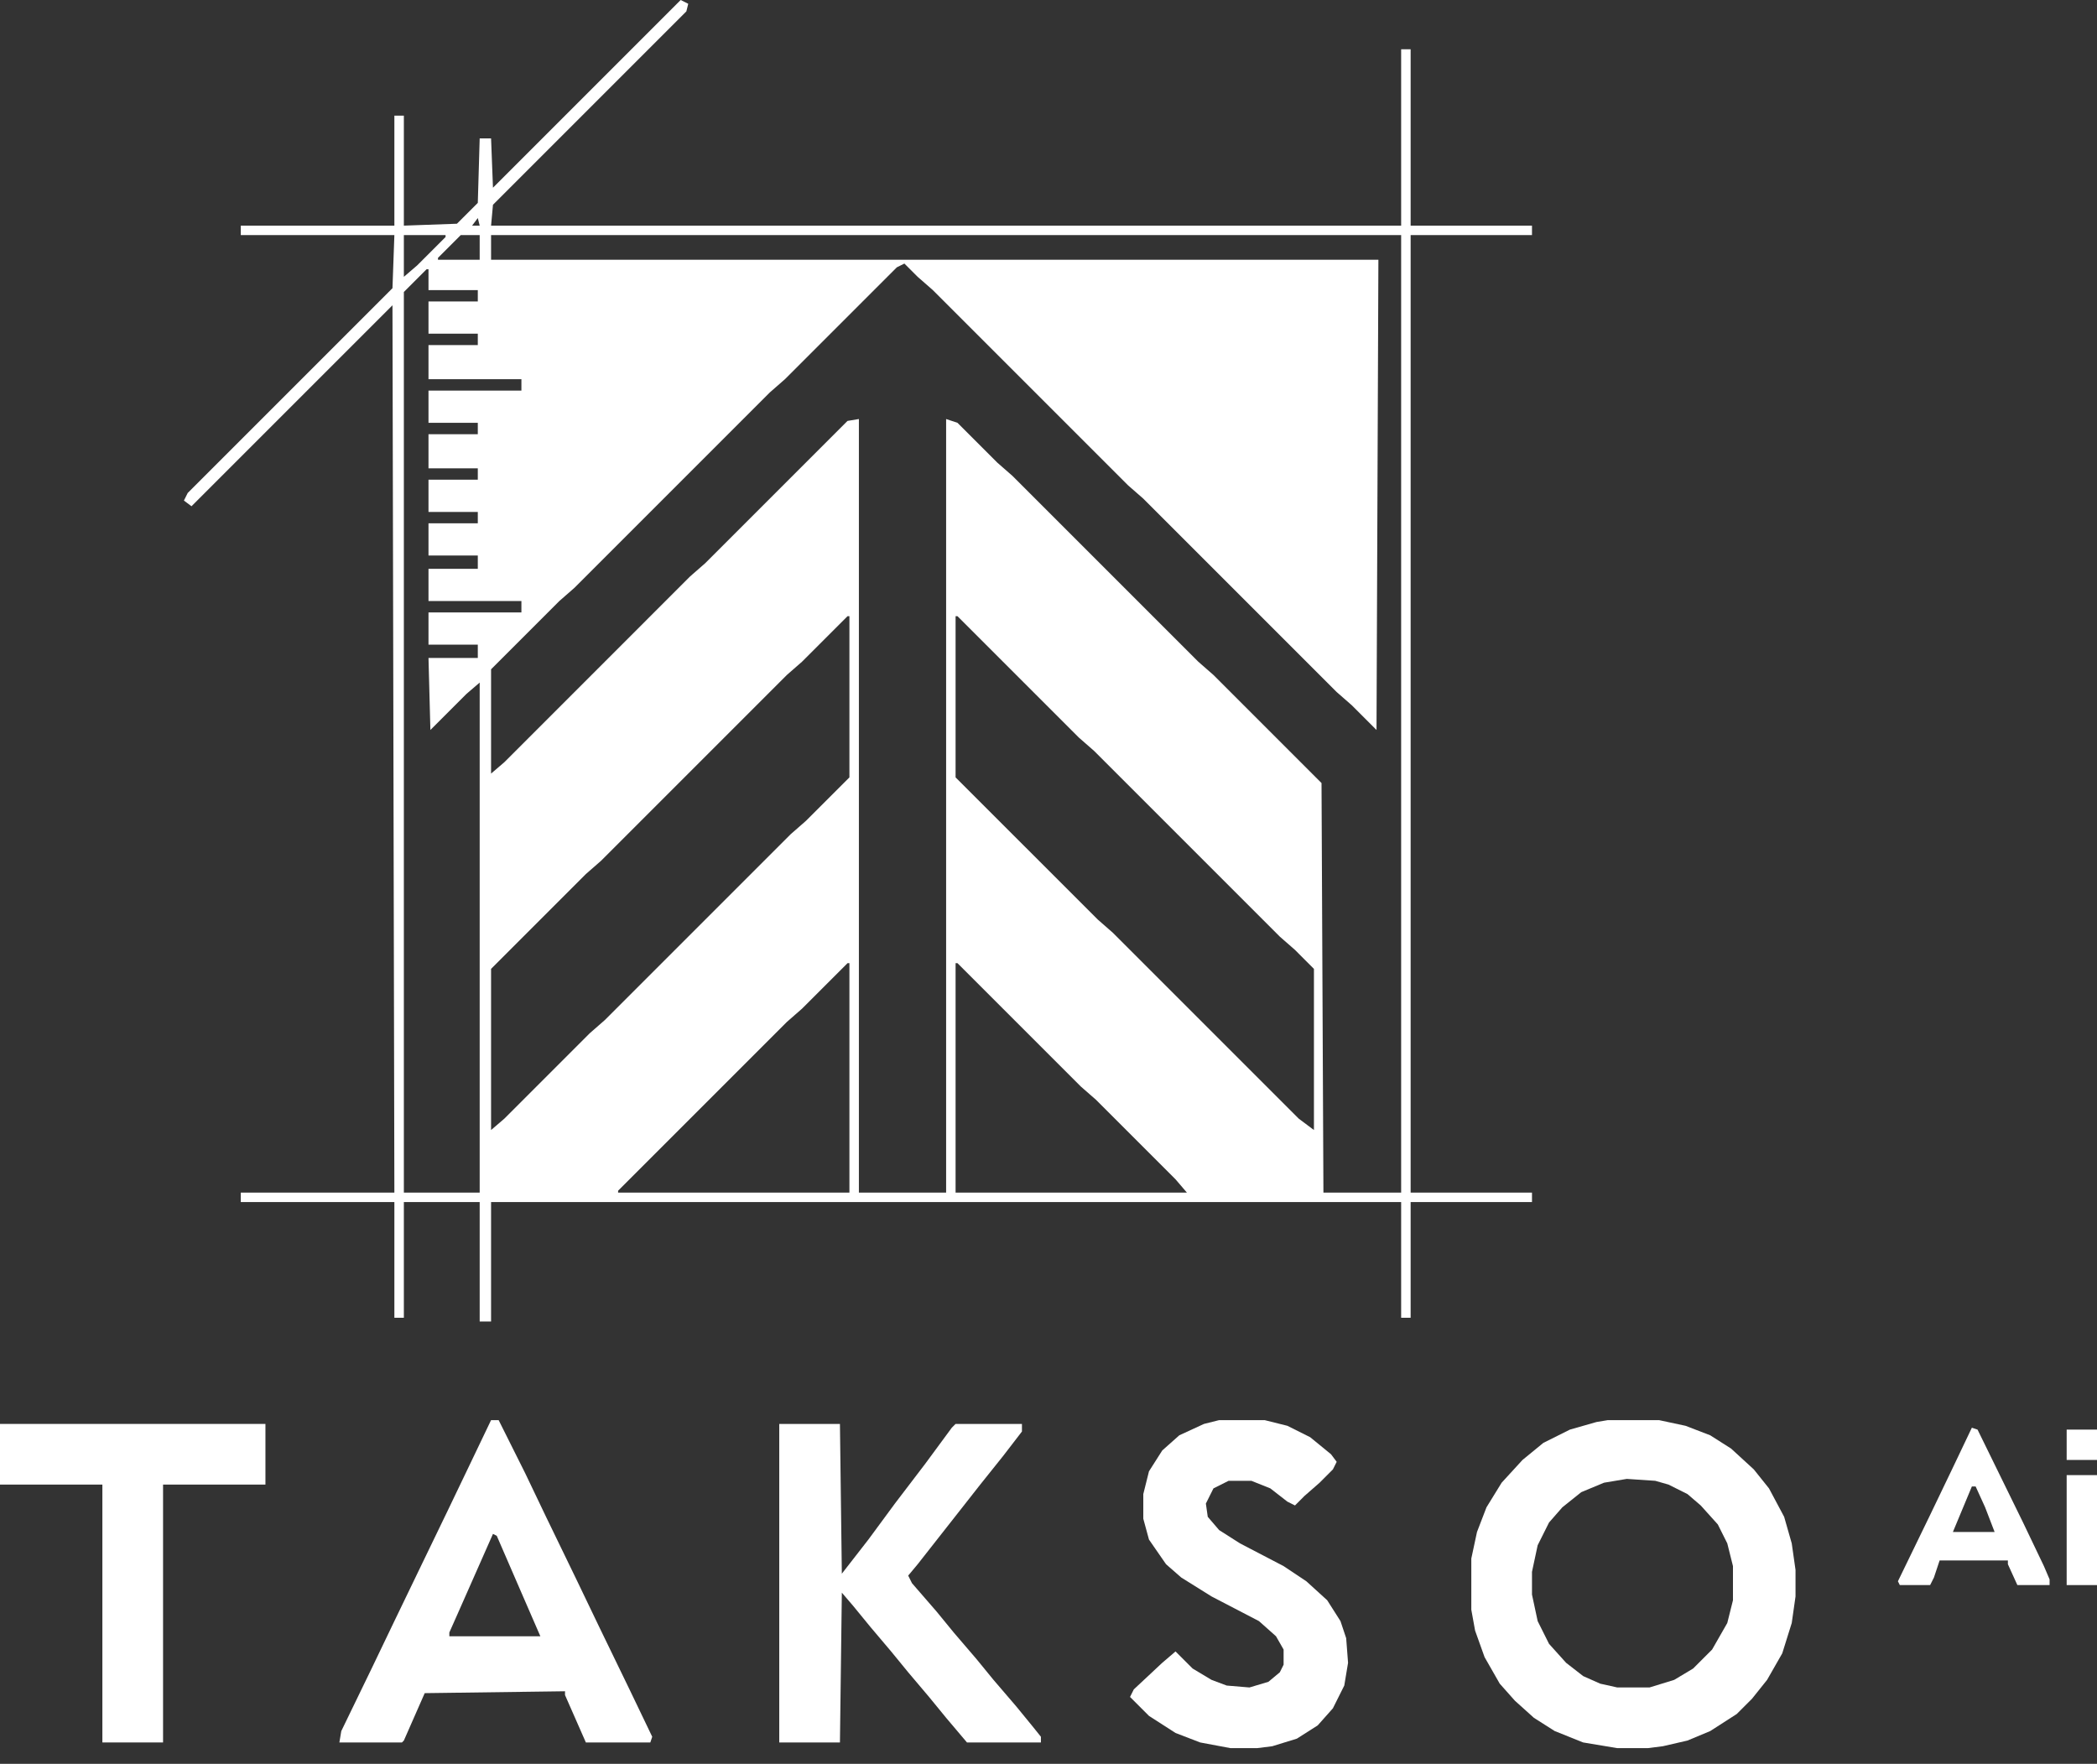 <svg width="107" height="90" viewBox="0 0 107 90" fill="none" xmlns="http://www.w3.org/2000/svg">
<rect x="0" y="0" width="107" height="90" fill="#333333" stroke="none"/>
<g clip-path="url(#clip0_4_14)">
<path d="M34.731 0L35.118 0.193L35.022 0.58L25.154 10.448L25.057 11.513H71.494V2.515H71.978V11.513H78.17V11.996H71.978V60.853H78.17V61.336H71.978V67.238H71.494V61.336H25.057V67.431H24.476V61.336H20.607V67.238H20.123V61.336H12.286V60.853H20.123L20.026 15.576L9.771 25.831L9.384 25.541L9.578 25.154L20.026 14.705L20.123 11.996H12.286V11.513H20.123V5.901H20.607V11.513L23.315 11.416L24.38 10.352L24.476 7.062H25.057L25.154 9.578L34.731 0ZM24.38 11.126L24.089 11.513H24.476L24.38 11.126ZM20.607 11.996V14.125L21.284 13.544L22.735 12.093V11.996H20.607ZM23.509 11.996L22.348 13.157V13.254H24.476V11.996H23.509ZM25.057 11.996V13.254H70.333L70.237 37.247L68.979 35.989L68.205 35.312L58.337 25.444L57.563 24.767L47.598 14.802L46.824 14.125L46.147 13.448L45.76 13.641L40.052 19.349L39.278 20.026L29.314 29.991L28.54 30.668L25.057 34.151V39.472L25.734 38.892L35.215 29.41L35.989 28.733L43.245 21.477L43.825 21.381V60.853H48.276V21.381L48.856 21.574L50.888 23.606L51.662 24.283L61.143 33.764L61.917 34.441L67.431 39.956L67.528 60.853H71.494V11.996H25.057ZM21.767 13.738L20.607 14.899V60.853H24.476V34.828L23.799 35.409L21.961 37.247L21.864 33.571H24.38V32.893H21.864V31.249H26.605V30.668H21.864V29.023H24.38V28.346H21.864V26.702H24.38V26.121H21.864V24.477H24.38V23.896H21.864V22.155H24.38V21.574H21.864V19.93H26.605V19.349H21.864V17.608H24.38V17.027H21.864V15.383H24.38V14.802H21.864V13.738H21.767ZM43.245 31.442L40.923 33.764L40.149 34.441L30.668 43.922L29.894 44.599L25.057 49.437V57.66L25.734 57.08L30.087 52.726L30.861 52.049L40.342 42.568L41.116 41.891L43.342 39.666V31.442H43.245ZM48.759 31.442V39.666L56.015 46.921L56.789 47.599L66.27 57.08L67.044 57.66V49.437L66.077 48.469L65.303 47.792L55.822 38.311L55.048 37.634L48.856 31.442H48.759ZM43.245 49.147L40.923 51.468L40.149 52.146L31.539 60.756V60.853H43.342V49.147H43.245ZM48.759 49.147V60.853H60.562L59.982 60.175L55.918 56.112L55.144 55.435L48.856 49.147H48.759Z" fill="white"/>
<path d="M82.04 72.462H84.652L86.006 72.752L87.264 73.236L88.328 73.913L89.489 74.977L90.263 75.945L91.037 77.396L91.424 78.751L91.617 80.105V81.459L91.424 82.814L90.94 84.362L90.166 85.716L89.392 86.684L88.618 87.457L87.264 88.328L86.103 88.812L84.845 89.102L84.071 89.199H82.523L80.782 88.909L79.331 88.328L78.267 87.651L77.299 86.78L76.525 85.91L75.751 84.555L75.267 83.201L75.074 82.136V79.524L75.364 78.17L75.848 76.912L76.622 75.655L77.686 74.494L78.75 73.623L80.105 72.946L81.459 72.559L82.04 72.462ZM83.007 75.461L81.846 75.655L80.685 76.138L79.718 76.912L79.04 77.686L78.46 78.847L78.17 80.202V81.363L78.46 82.717L79.04 83.878L79.911 84.845L80.782 85.523L81.653 85.91L82.523 86.103H84.168L85.426 85.716L86.393 85.136L87.361 84.168L88.135 82.814L88.425 81.653V79.911L88.135 78.751L87.651 77.783L86.78 76.816L86.103 76.235L85.135 75.751L84.458 75.558L83.007 75.461Z" fill="white"/>
<path d="M39.762 72.656H42.858L42.955 80.298L44.309 78.557L45.663 76.719L47.212 74.687L48.566 72.849L48.759 72.656H52.145V73.043L51.178 74.3L50.017 75.751L48.953 77.106L47.889 78.46L46.825 79.815L46.341 80.395L46.534 80.782L47.792 82.233L48.663 83.297L49.824 84.652L50.694 85.716L51.855 87.07L52.726 88.135L53.113 88.618V88.909H49.34L48.276 87.651L47.405 86.587L46.341 85.329L45.47 84.265L44.406 83.007L43.535 81.943L42.955 81.266L42.858 88.909H39.762V72.656Z" fill="white"/>
<path d="M25.057 72.462H25.444L26.798 75.171L27.862 77.396L29.41 80.589L30.571 83.007L32.119 86.2L33.28 88.618L33.183 88.909H29.894L28.83 86.49V86.297L21.671 86.393L20.607 88.812L20.51 88.909H17.317L17.414 88.328L18.962 85.136L20.123 82.717L21.477 79.911L22.832 77.106L23.992 74.687L25.057 72.462ZM25.154 78.267L23.315 82.427L22.928 83.297V83.491H27.572L26.605 81.266L25.347 78.364L25.154 78.267Z" fill="white"/>
<path d="M62.207 72.462H64.529L65.69 72.752L66.851 73.333L67.915 74.203L68.205 74.59L68.011 74.977L67.334 75.655L66.56 76.332L66.077 76.816L65.69 76.622L64.819 75.945L63.852 75.558H62.691L61.917 75.945L61.53 76.719L61.626 77.396L62.207 78.073L63.271 78.751L65.496 79.911L66.657 80.685L67.721 81.653L68.398 82.717L68.689 83.588L68.785 84.845L68.592 86.006L68.011 87.167L67.237 88.038L66.173 88.715L64.916 89.102L64.142 89.199H62.787L61.239 88.909L59.982 88.425L58.627 87.554L57.66 86.587L57.853 86.2L59.304 84.845L59.982 84.265L60.852 85.136L61.82 85.716L62.594 86.006L63.755 86.103L64.722 85.813L65.303 85.329L65.496 84.942V84.168L65.109 83.491L64.239 82.717L61.82 81.459L60.272 80.492L59.498 79.815L58.627 78.557L58.337 77.493V76.235L58.627 75.074L59.304 74.01L60.175 73.236L61.433 72.656L62.207 72.462Z" fill="white"/>
<path d="M0 72.656H13.544V75.751H8.32V88.909H5.224V75.751H0V72.656Z" fill="white"/>
<path d="M100.615 72.849L100.905 72.946L103.227 77.686L104.291 79.911L104.581 80.589V80.879H102.937L102.453 79.815V79.621H98.97L98.68 80.492L98.486 80.879H96.938L96.842 80.685L98.486 77.299L99.647 74.881L100.615 72.849ZM100.615 75.848L99.647 78.17H101.776L101.292 76.912L100.808 75.848H100.615Z" fill="white"/>
<path d="M105.452 75.268H107V80.879H105.452V75.268Z" fill="white"/>
<path d="M105.452 72.946H107V74.494H105.452V72.946Z" fill="white"/>
</g>
<defs>
<clipPath id="clip0_4_14">
<rect width="107" height="89.199" fill="white"/>
</clipPath>
</defs>
</svg>
